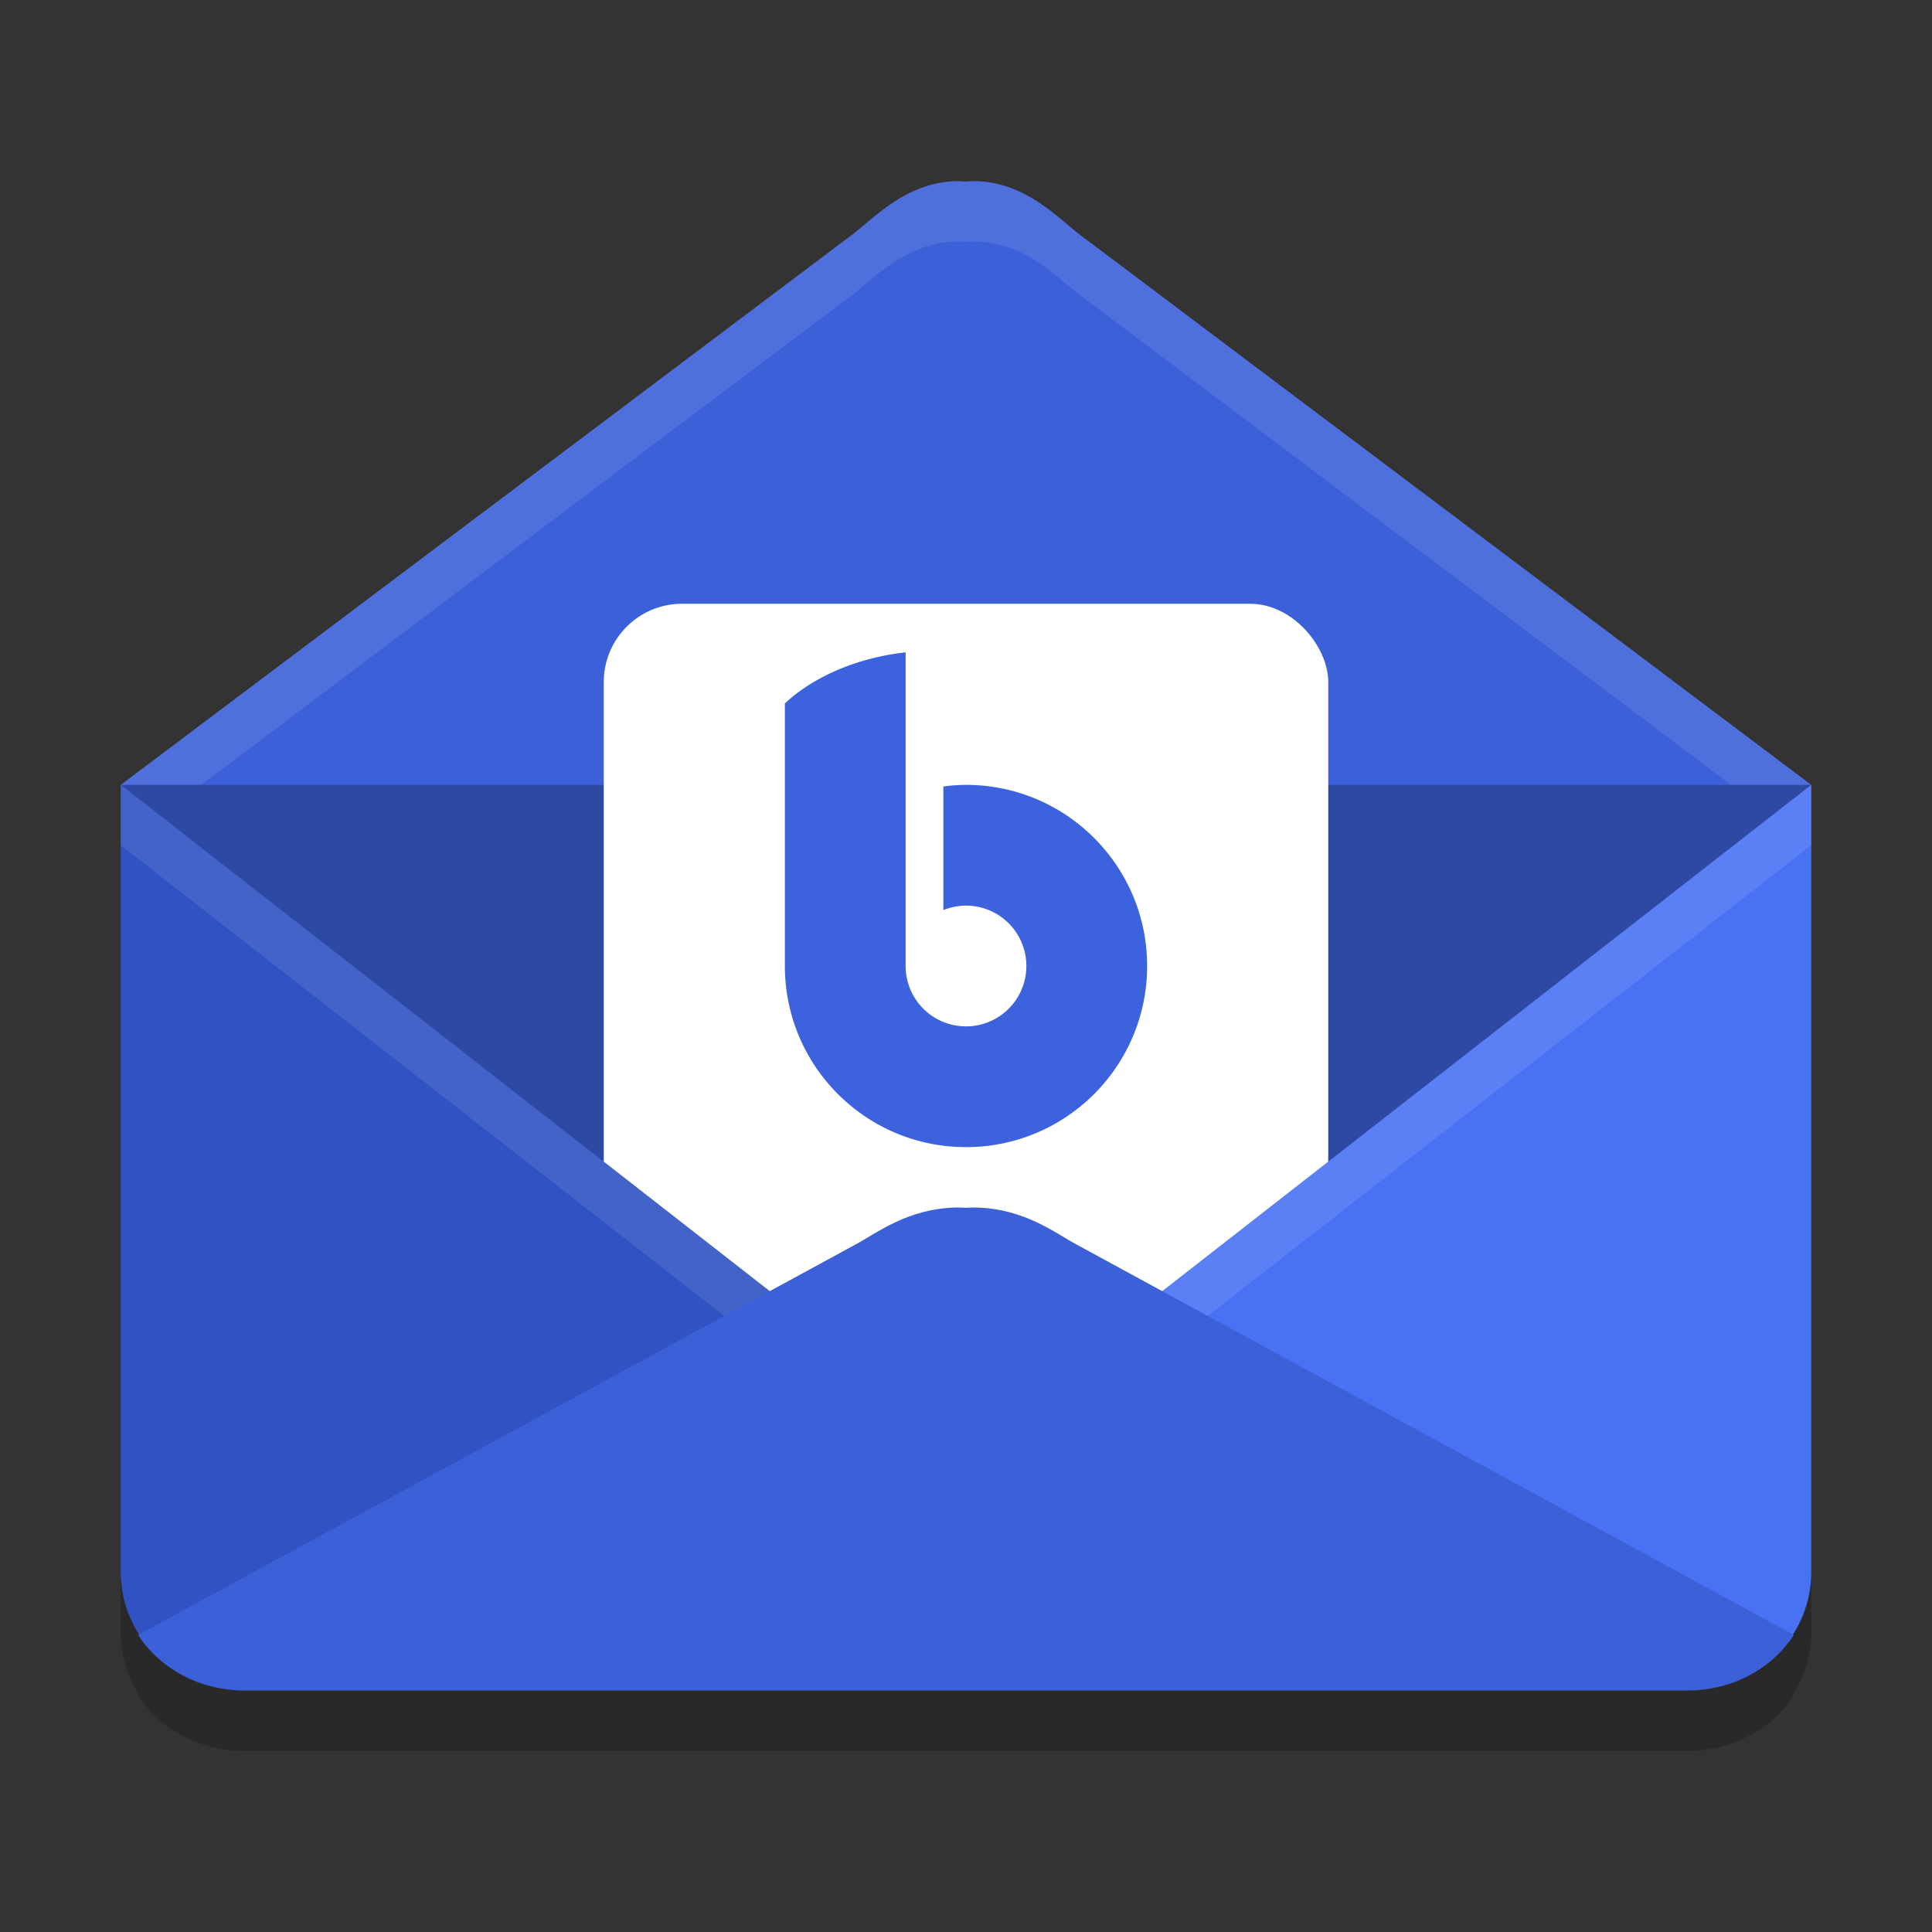 <svg xmlns="http://www.w3.org/2000/svg" width="32" height="32" version="1">
 <rect width="100%" height="100%" fill="#333333" stroke="none"/>
 <path style="opacity:0.2" d="m 15.836,4 c -0.842,0.024 -1.364,0.62 -1.736,0.898 L 2,14 v 1.957 6.539 4.547 c 0,0.378 0.112,0.731 0.305,1.029 l -0.016,0.008 C 2.646,28.631 3.297,29 4.049,29 H 27.951 c 0.752,0 1.403,-0.369 1.76,-0.92 l -0.016,-0.008 C 29.888,27.774 30,27.421 30,27.043 V 22.496 15.957 14 L 17.9,4.898 C 17.528,4.62 17.006,4.024 16.164,4 16.112,3.998 16.055,4.005 16,4.008 15.945,4.005 15.888,3.998 15.836,4 Z"/>
 <path style="fill:#2e49a4" d="M 2,13 16,8.8 30,13 27.9,24.9 H 4.1 Z"/>
 <path style="fill:#3c60d8" d="M 15.836,3 C 14.994,3.025 14.473,3.62 14.1,3.898 L 2,13 H 30 L 17.9,3.898 C 17.527,3.62 17.006,3.025 16.164,3 16.111,2.999 16.055,3.004 16,3.007 c -0.055,-0.003 -0.111,-0.008 -0.164,-0.007 z"/>
 <rect style="fill:#ffffff" width="12" height="12" x="10" y="10" rx="1.297" ry="1.297"/>
 <path style="fill:#3052c3" d="m 2,13 v 1.957 6.541 4.546 c 0,0.501 0.195,0.957 0.517,1.302 0.375,0.402 2.087,-0.438 2.698,-0.447 L 15.372,26.747 c 19.594,0.971 0.03,-3.293 0.03,-3.293 z"/>
 <path style="fill:#4971f3" d="m 30,13 v 1.957 6.541 4.546 c 0,0.501 -0.195,0.957 -0.517,1.302 -0.375,0.402 -2.087,-0.438 -2.698,-0.447 L 16.628,26.747 c -19.594,0.971 -0.03,-3.293 -0.03,-3.293 z"/>
 <path style="fill:#3d62dd" d="M 15 10.805 C 14.059 10.91 13.368 11.3 13 11.652 L 13 16 C 13 17.657 14.343 19 16 19 C 17.657 19 19 17.657 19 16 C 19 14.343 17.657 13 16 13 C 15.866 13.001 15.758 13.009 15.625 13.027 L 15.625 15.074 A 1 1 0 0 1 16 15 A 1 1 0 0 1 17 16 A 1 1 0 0 1 16 17 A 1 1 0 0 1 15 16 L 15 10.805 z"/>
 <path style="fill:#ffffff;opacity:0.1" d="M 30 13 L 16.598 23.455 C 16.598 23.455 4.874 26.011 8.686 26.713 C 10.806 25.718 16.598 24.453 16.598 24.453 L 30 14 L 30 13 z"/>
 <path style="fill:#ffffff;opacity:0.1" d="M 2 13 L 2 14 L 15.402 24.453 C 15.402 24.453 21.194 25.718 23.314 26.713 C 27.126 26.011 15.402 23.455 15.402 23.455 L 2 13 z"/>
 <path style="fill:#3c60d8" d="m 15.842,20 c -0.815,0.017 -1.319,0.426 -1.68,0.617 L 2.288,27.08 C 2.645,27.631 3.297,28 4.049,28 H 27.951 c 0.752,0 1.404,-0.369 1.761,-0.92 L 17.838,20.617 c -0.36,-0.191 -0.865,-0.6 -1.68,-0.617 -0.051,-0.001 -0.105,0.002 -0.158,0.005 -0.053,-0.002 -0.108,-0.006 -0.158,-0.005 z"/>
 <path style="fill:#ffffff;opacity:0.1" d="M 15.836 3 C 14.994 3.024 14.472 3.62 14.1 3.898 L 2 13 L 3.33 13 L 14.1 4.896 C 14.472 4.618 14.994 4.024 15.836 4 C 15.888 3.998 15.945 4.003 16 4.006 C 16.055 4.003 16.112 3.998 16.164 4 C 17.006 4.024 17.528 4.618 17.9 4.896 L 28.67 13 L 30 13 L 17.9 3.898 C 17.528 3.62 17.006 3.024 16.164 3 C 16.112 2.998 16.055 3.005 16 3.008 C 15.945 3.005 15.888 2.998 15.836 3 z"/>
</svg>
